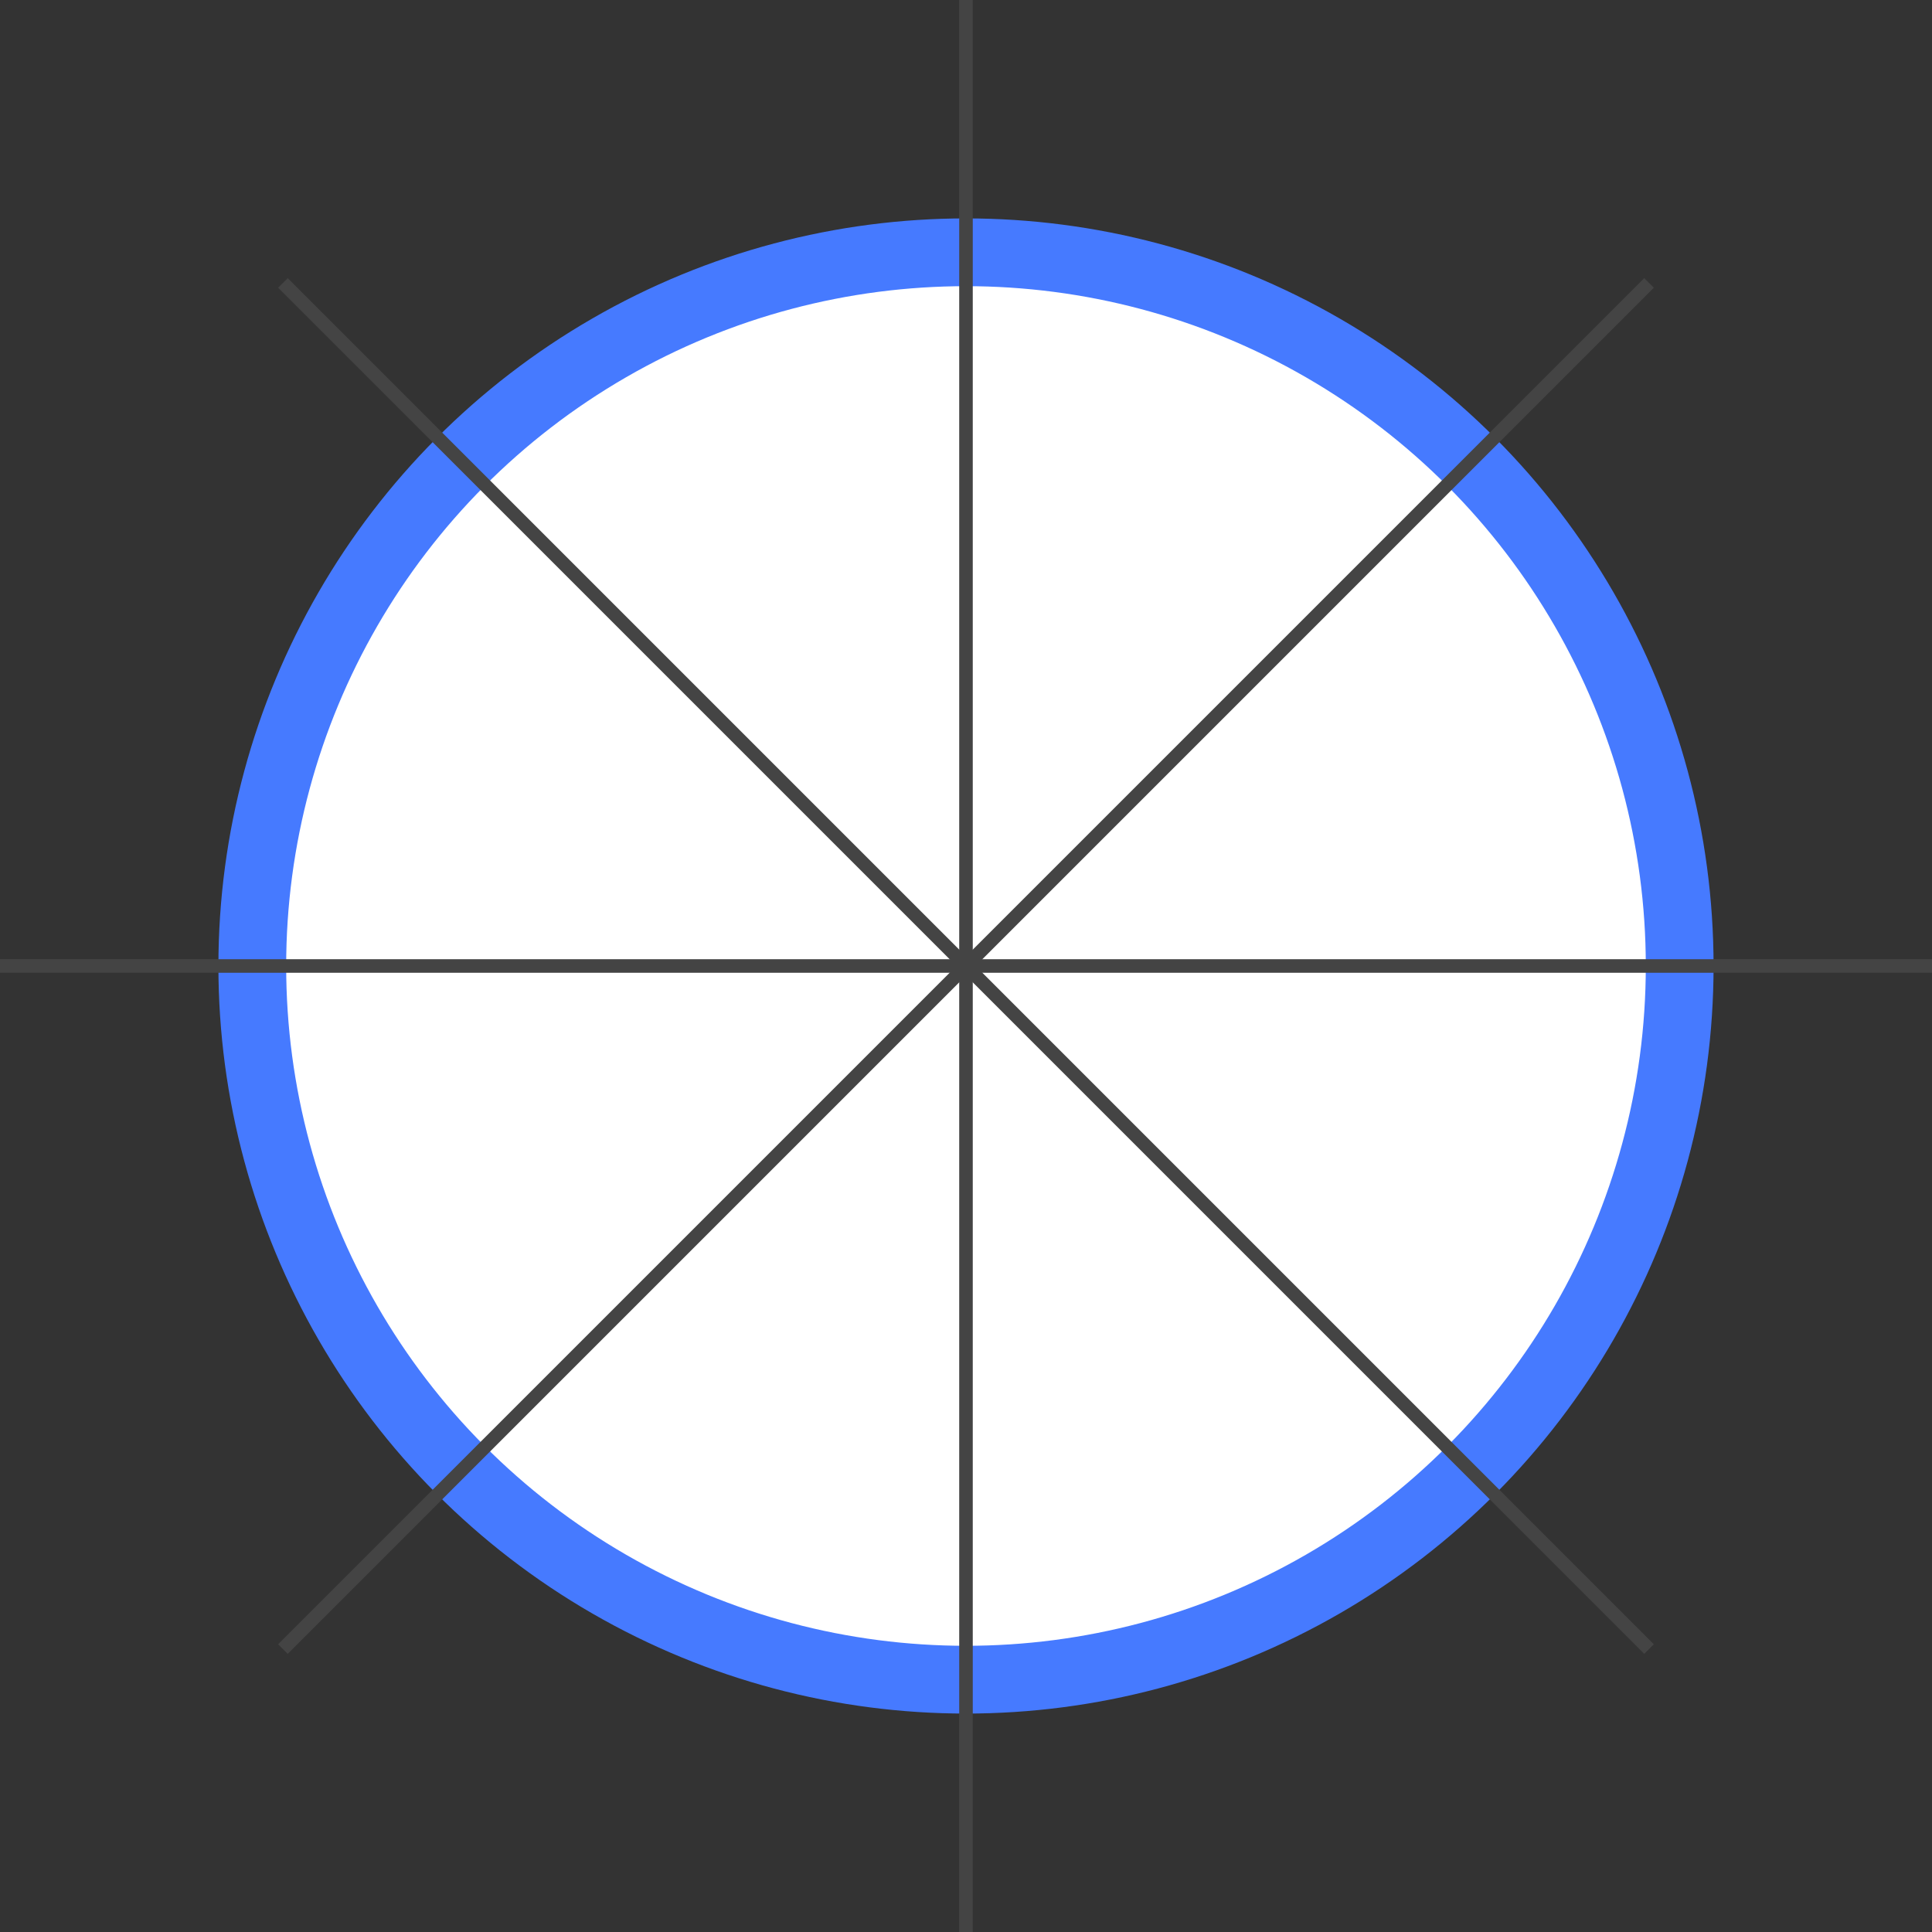 <?xml version="1.0" encoding="utf-8"?>
<!-- Generator: Adobe Illustrator 25.4.1, SVG Export Plug-In . SVG Version: 6.00 Build 0)  -->
<svg version="1.1" id="Layer_1" xmlns="http://www.w3.org/2000/svg" xmlns:xlink="http://www.w3.org/1999/xlink" x="0px" y="0px"
	 viewBox="0 0 855.29 855.29" style="enable-background:new 0 0 855.29 855.29;" xml:space="preserve">
<rect x="0" y="0" width="855.29" height="855.29" fill="#333333" stroke="none"/>
<style type="text/css">
	.st0{fill:#FFFFFF;}
	.st1{fill:none;stroke:#467AFF;stroke-width:30;stroke-linecap:round;stroke-miterlimit:10;}
	.st2{fill:none;stroke:#444444;stroke-width:6;stroke-miterlimit:10;}
</style>
<circle class="st0" cx="427.64" cy="429.2" r="304.98"/>
<circle class="st1" cx="427.64" cy="427.64" r="315.95"/>
<line class="st2" x1="427.64" y1="855.29" x2="427.64" y2="0"/>
<line class="st2" x1="0" y1="427.64" x2="855.29" y2="427.64"/>
<line class="st2" x1="730.03" y1="730.03" x2="125.25" y2="125.25"/>
<line class="st2" x1="125.25" y1="730.03" x2="730.03" y2="125.25"/>
</svg>
